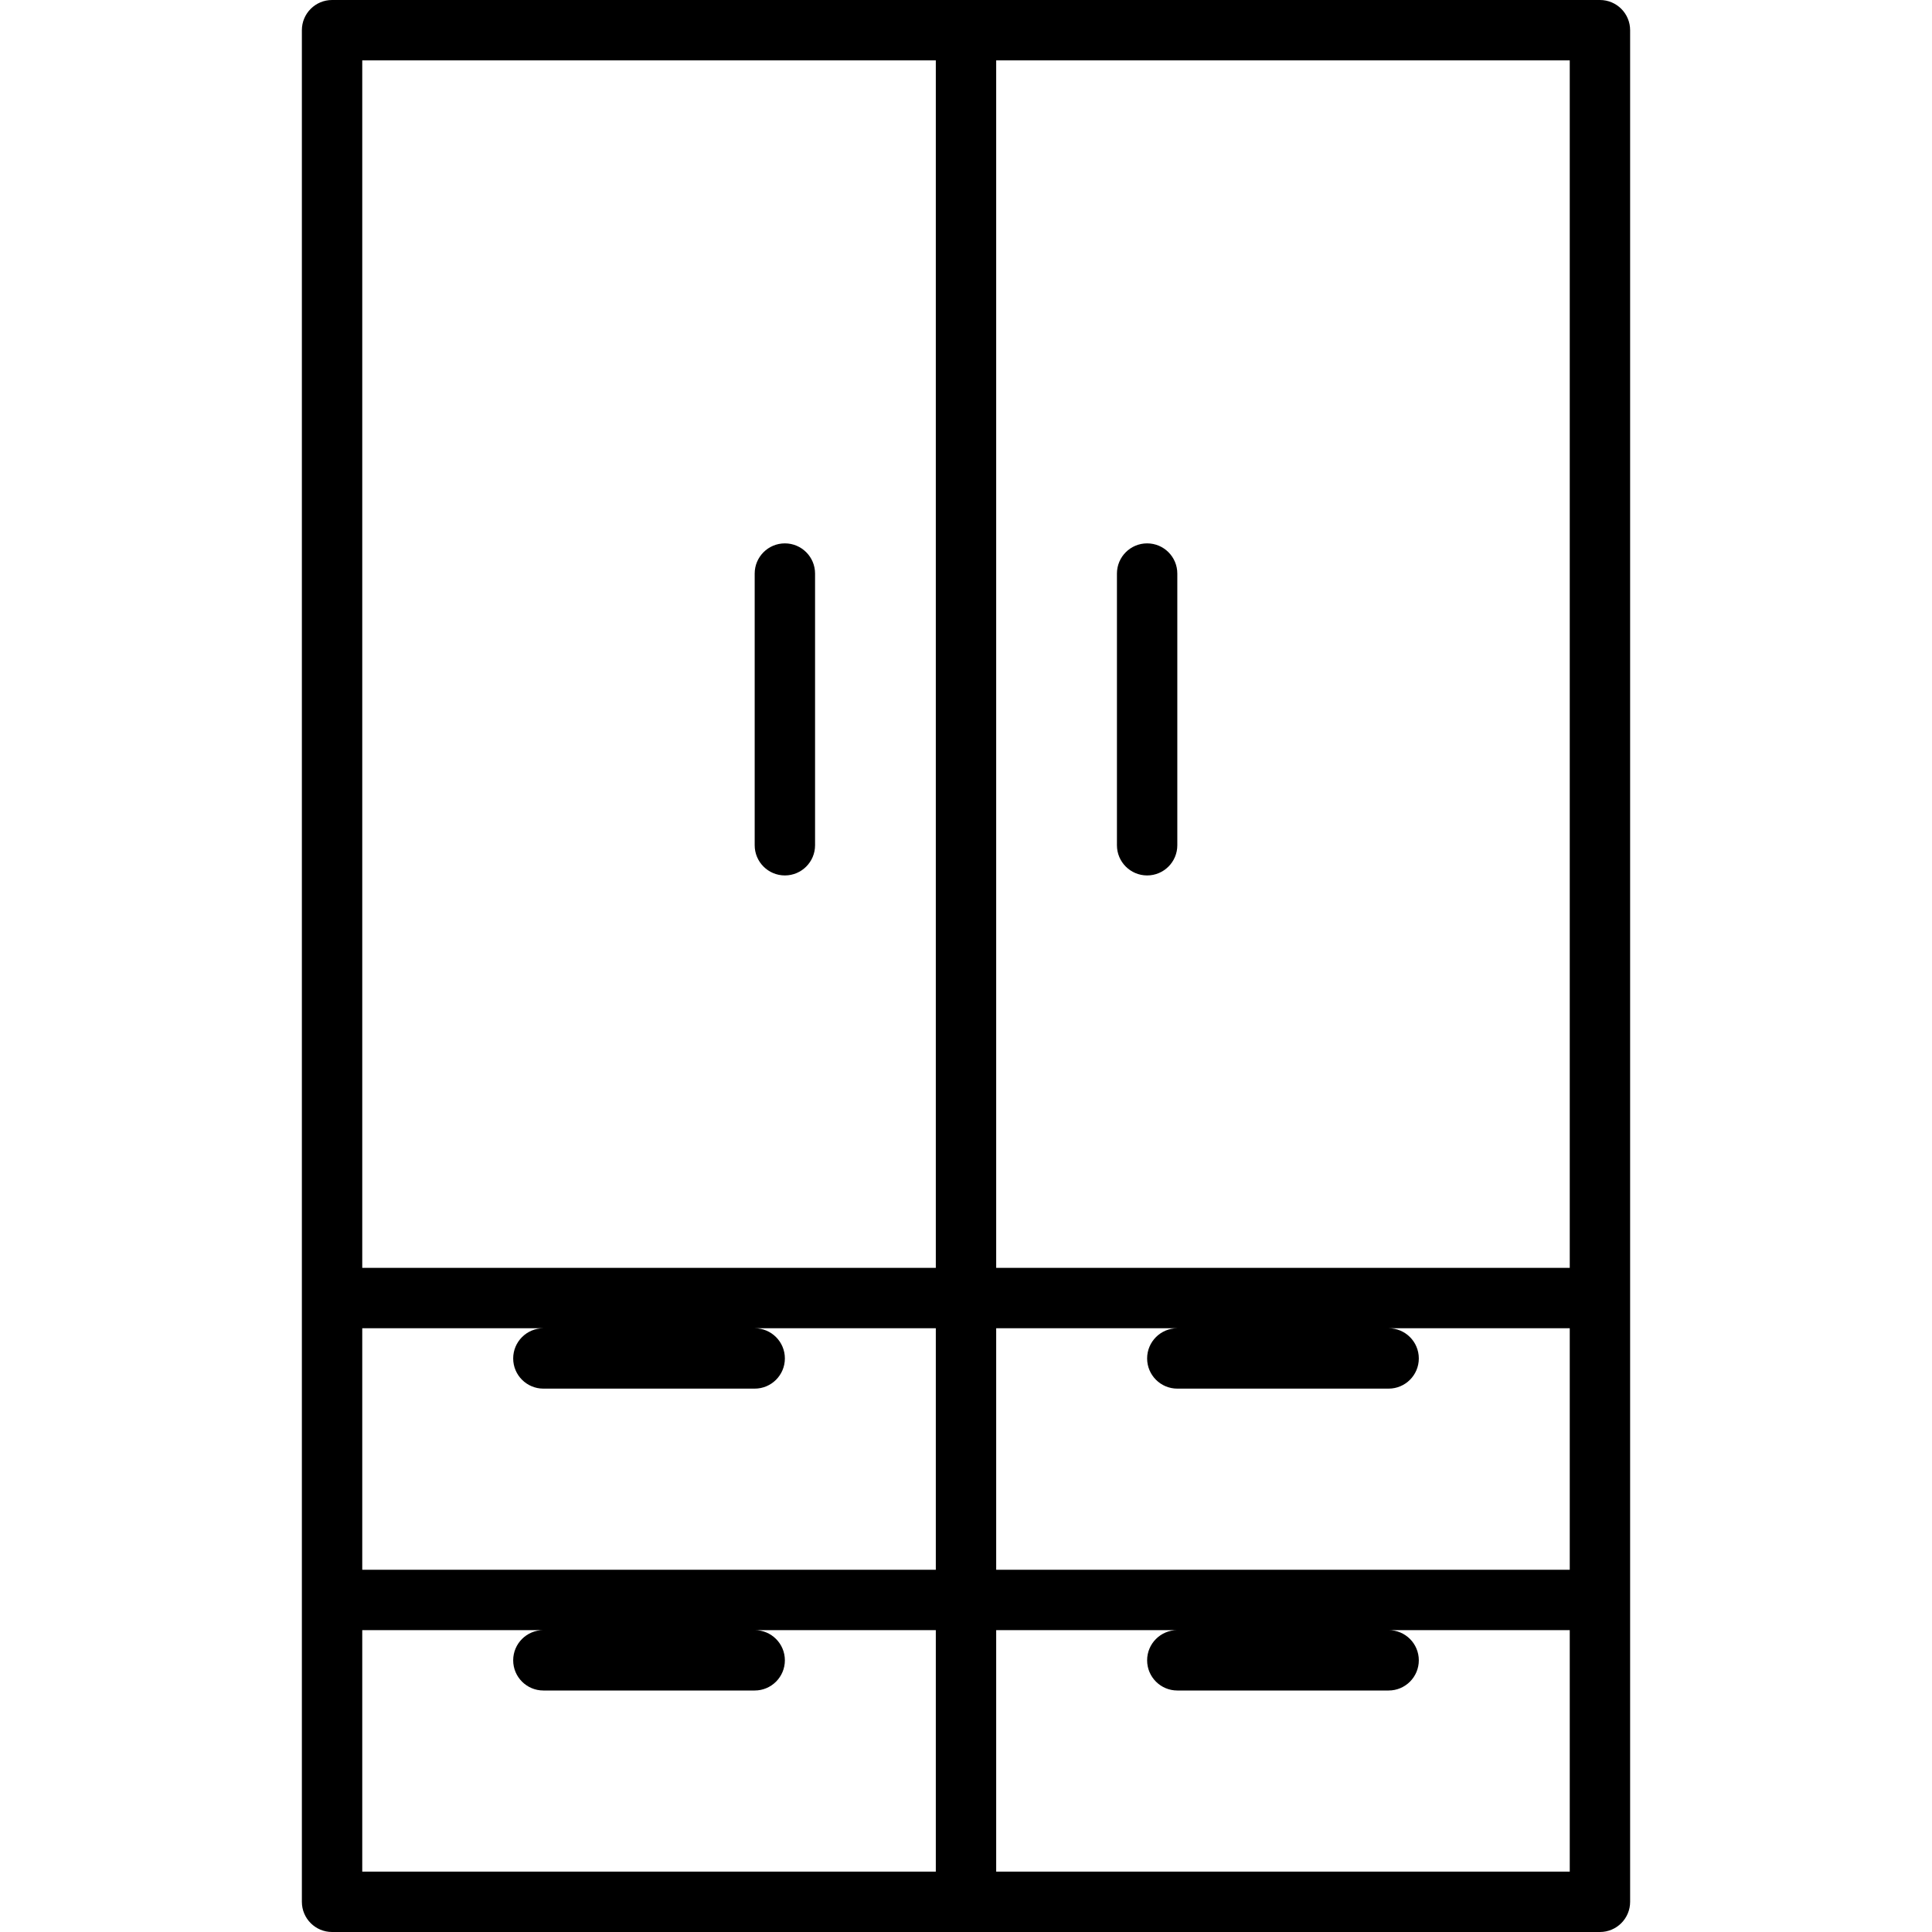 <?xml version="1.0" encoding="iso-8859-1"?>
<!-- Generator: Adobe Illustrator 19.0.0, SVG Export Plug-In . SVG Version: 6.00 Build 0)  -->
<svg version="1.1" id="Capa_1" xmlns="http://www.w3.org/2000/svg" xmlns:xlink="http://www.w3.org/1999/xlink" x="0px" y="0px"
	 viewBox="0 0 512 512" style="enable-background:new 0 0 512 512;" xml:space="preserve">
<g>
	<g>
		<path d="M424,0H88c-4.418,0-8,3.582-8,8v496c0,4.418,3.582,8,8,8h336c4.418,0,8-3.582,8-8V8C432,3.582,428.418,0,424,0z M248,496
			H96v-64h48c-4.418,0-8,3.582-8,8s3.582,8,8,8h56c4.418,0,8-3.582,8-8s-3.582-8-8-8h48V496z M248,416H96v-64h48
			c-4.418,0-8,3.582-8,8s3.582,8,8,8h56c4.418,0,8-3.582,8-8s-3.582-8-8-8h48V416z M248,336H96V16h152V336z M416,496H264v-64h48
			c-4.418,0-8,3.582-8,8s3.582,8,8,8h56c4.418,0,8-3.582,8-8s-3.582-8-8-8h48V496z M416,416H264v-64h48c-4.418,0-8,3.582-8,8
			s3.582,8,8,8h56c4.418,0,8-3.582,8-8s-3.582-8-8-8h48V416z M416,336H264V16h152V336z"/>
	</g>
</g>
<g>
	<g>
		<path d="M208,144c-4.418,0-8,3.582-8,8v72c0,4.418,3.582,8,8,8s8-3.582,8-8v-72C216,147.582,212.418,144,208,144z"/>
	</g>
</g>
<g>
	<g>
		<path d="M304,144c-4.418,0-8,3.582-8,8v72c0,4.418,3.582,8,8,8s8-3.582,8-8v-72C312,147.582,308.418,144,304,144z"/>
	</g>
</g>
<g>
</g>
<g>
</g>
<g>
</g>
<g>
</g>
<g>
</g>
<g>
</g>
<g>
</g>
<g>
</g>
<g>
</g>
<g>
</g>
<g>
</g>
<g>
</g>
<g>
</g>
<g>
</g>
<g>
</g>
</svg>
